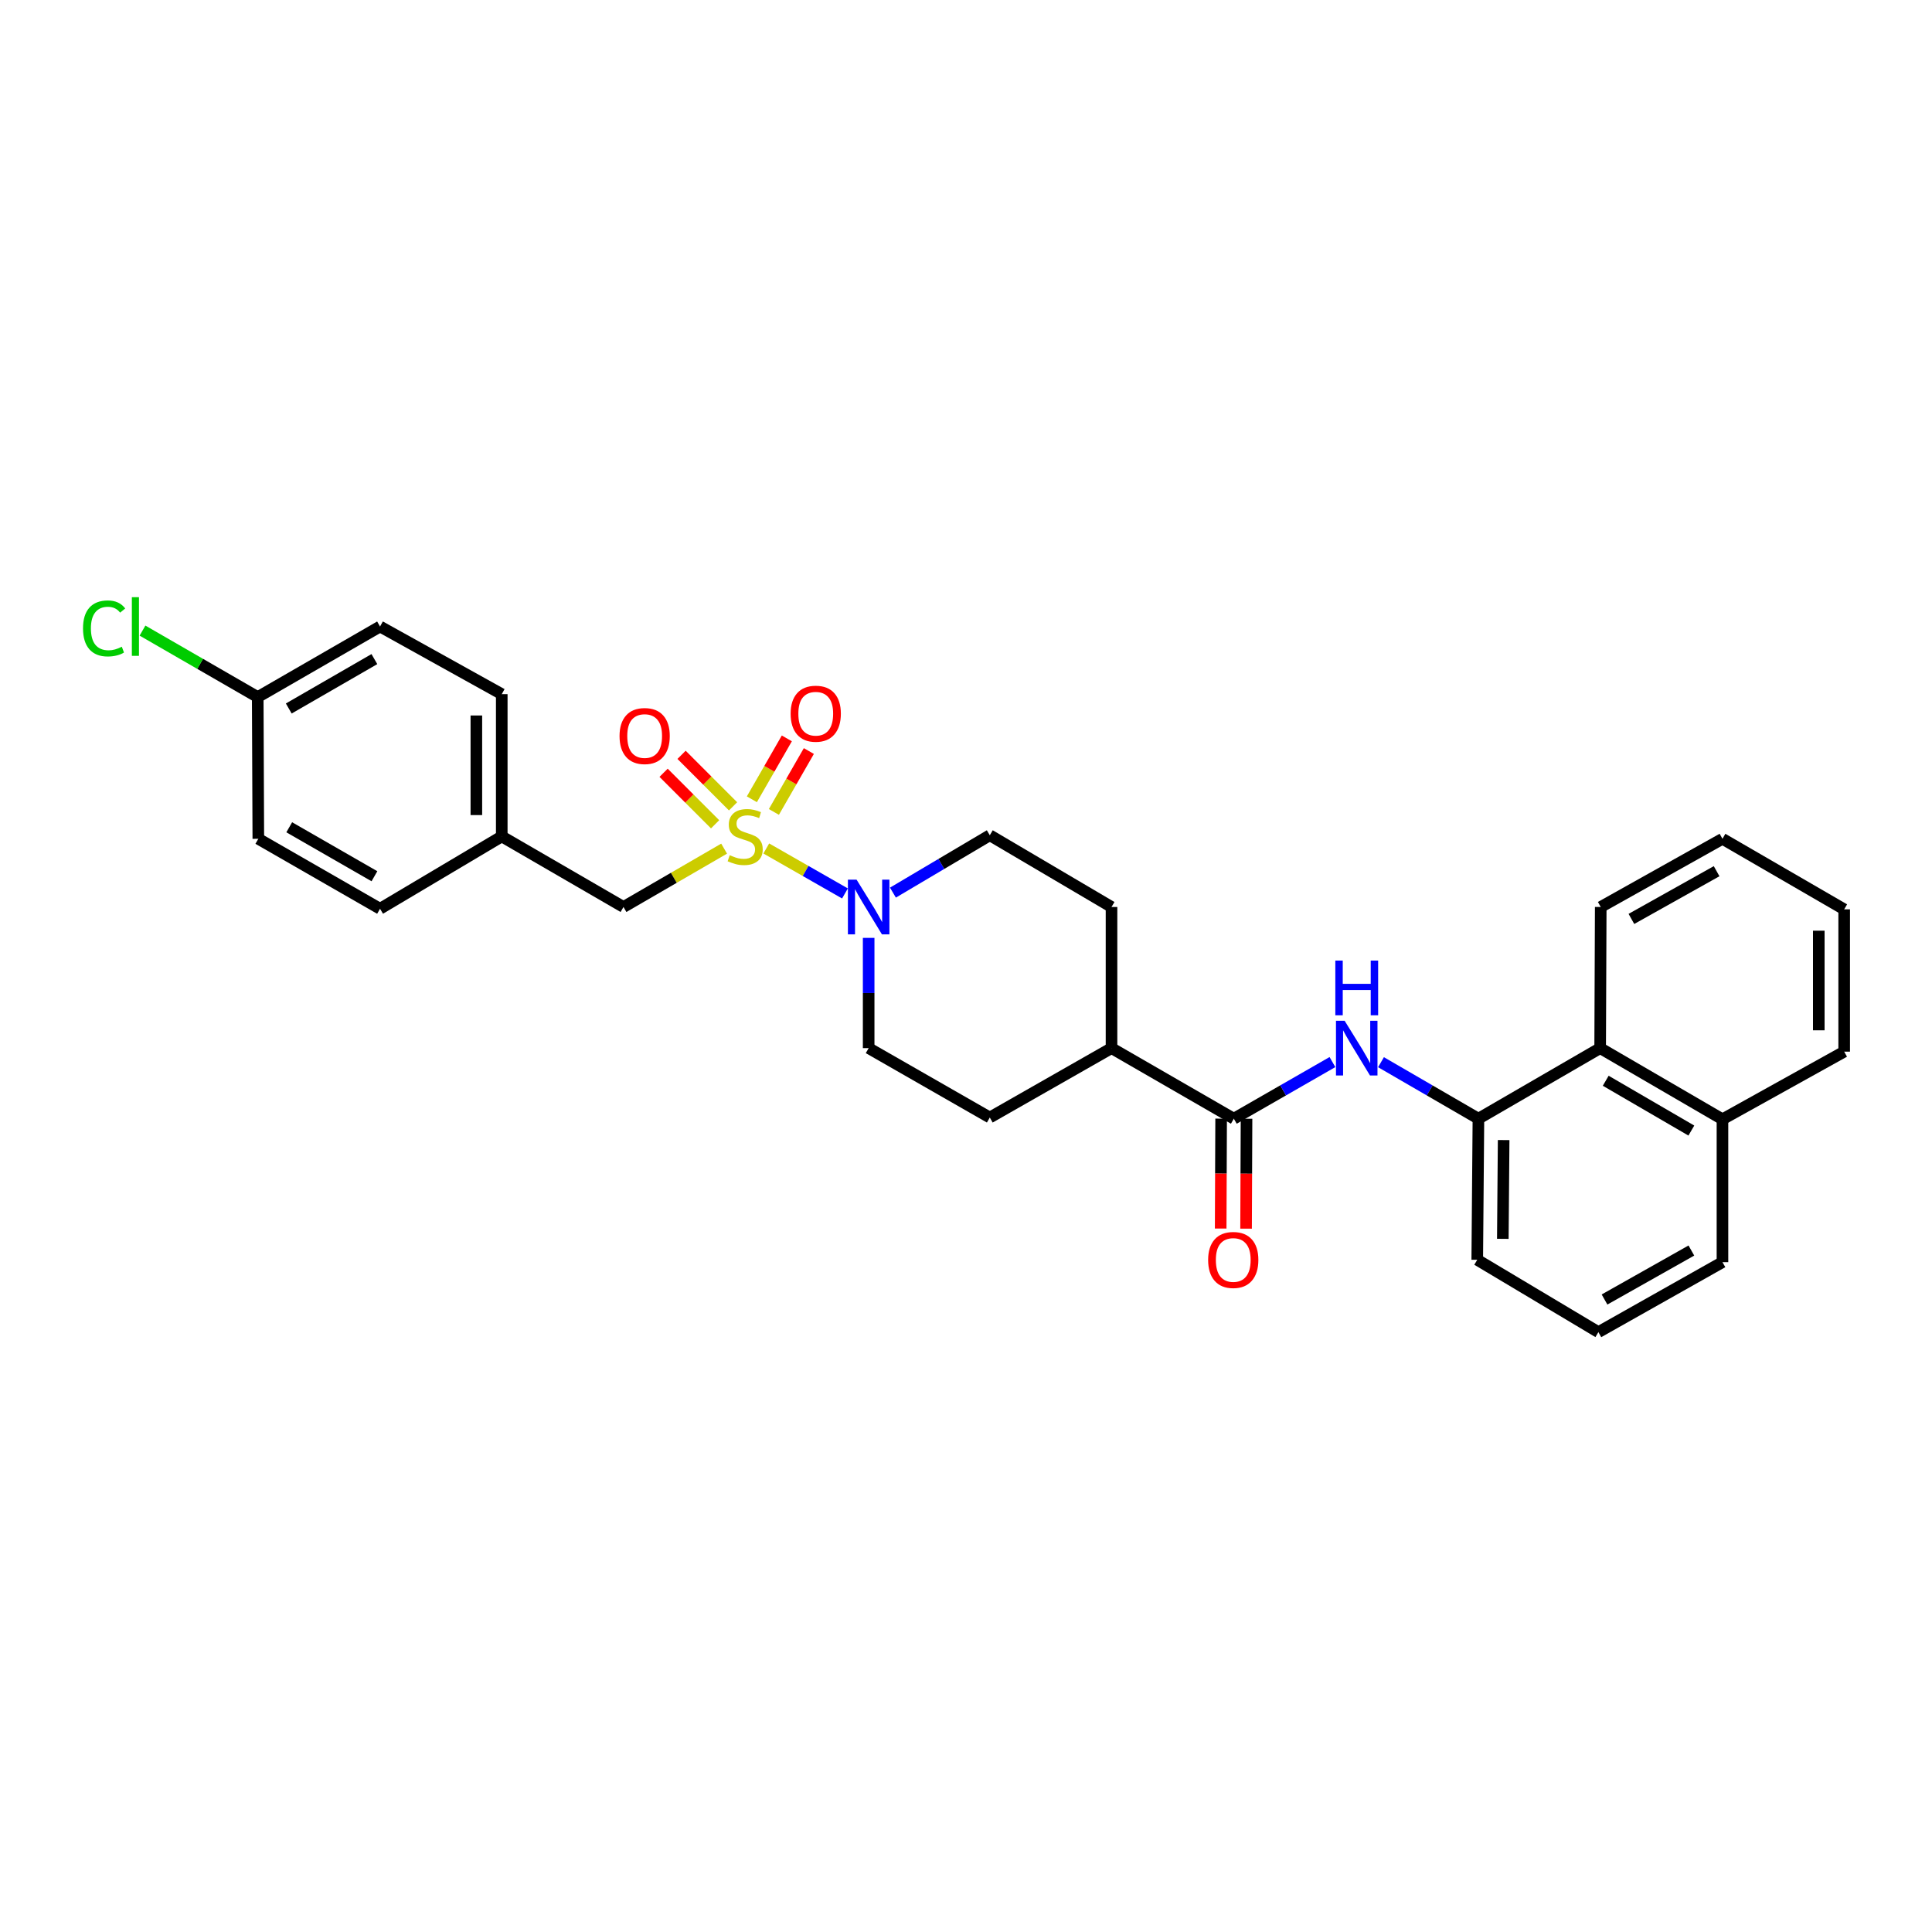 <?xml version='1.0' encoding='iso-8859-1'?>
<svg version='1.1' baseProfile='full'
              xmlns='http://www.w3.org/2000/svg'
                      xmlns:rdkit='http://www.rdkit.org/xml'
                      xmlns:xlink='http://www.w3.org/1999/xlink'
                  xml:space='preserve'
width='1000px' height='1000px' viewBox='0 0 1000 1000'>
<!-- END OF HEADER -->
<rect style='opacity:1.0;fill:#FFFFFF;stroke:none' width='1000' height='1000' x='0' y='0'> </rect>
<path class='bond-0' d='M 396.623,439.172 L 416.987,450.81' style='fill:none;fill-rule:evenodd;stroke:#CCCC00;stroke-width:6px;stroke-linecap:butt;stroke-linejoin:miter;stroke-opacity:1' />
<path class='bond-0' d='M 416.987,450.81 L 437.351,462.447' style='fill:none;fill-rule:evenodd;stroke:#0000FF;stroke-width:6px;stroke-linecap:butt;stroke-linejoin:miter;stroke-opacity:1' />
<path class='bond-4' d='M 374.803,439.252 L 348.76,454.354' style='fill:none;fill-rule:evenodd;stroke:#CCCC00;stroke-width:6px;stroke-linecap:butt;stroke-linejoin:miter;stroke-opacity:1' />
<path class='bond-4' d='M 348.76,454.354 L 322.716,469.457' style='fill:none;fill-rule:evenodd;stroke:#000000;stroke-width:6px;stroke-linecap:butt;stroke-linejoin:miter;stroke-opacity:1' />
<path class='bond-5' d='M 400.565,420.251 L 409.614,404.495' style='fill:none;fill-rule:evenodd;stroke:#CCCC00;stroke-width:6px;stroke-linecap:butt;stroke-linejoin:miter;stroke-opacity:1' />
<path class='bond-5' d='M 409.614,404.495 L 418.663,388.739' style='fill:none;fill-rule:evenodd;stroke:#FF0000;stroke-width:6px;stroke-linecap:butt;stroke-linejoin:miter;stroke-opacity:1' />
<path class='bond-5' d='M 389.165,413.704 L 398.214,397.948' style='fill:none;fill-rule:evenodd;stroke:#CCCC00;stroke-width:6px;stroke-linecap:butt;stroke-linejoin:miter;stroke-opacity:1' />
<path class='bond-5' d='M 398.214,397.948 L 407.263,382.191' style='fill:none;fill-rule:evenodd;stroke:#FF0000;stroke-width:6px;stroke-linecap:butt;stroke-linejoin:miter;stroke-opacity:1' />
<path class='bond-6' d='M 379.432,417.361 L 366.103,404.029' style='fill:none;fill-rule:evenodd;stroke:#CCCC00;stroke-width:6px;stroke-linecap:butt;stroke-linejoin:miter;stroke-opacity:1' />
<path class='bond-6' d='M 366.103,404.029 L 352.774,390.696' style='fill:none;fill-rule:evenodd;stroke:#FF0000;stroke-width:6px;stroke-linecap:butt;stroke-linejoin:miter;stroke-opacity:1' />
<path class='bond-6' d='M 370.134,426.656 L 356.806,413.323' style='fill:none;fill-rule:evenodd;stroke:#CCCC00;stroke-width:6px;stroke-linecap:butt;stroke-linejoin:miter;stroke-opacity:1' />
<path class='bond-6' d='M 356.806,413.323 L 343.477,399.991' style='fill:none;fill-rule:evenodd;stroke:#FF0000;stroke-width:6px;stroke-linecap:butt;stroke-linejoin:miter;stroke-opacity:1' />
<path class='bond-9' d='M 449.617,485.443 L 449.617,513.975' style='fill:none;fill-rule:evenodd;stroke:#0000FF;stroke-width:6px;stroke-linecap:butt;stroke-linejoin:miter;stroke-opacity:1' />
<path class='bond-9' d='M 449.617,513.975 L 449.617,542.508' style='fill:none;fill-rule:evenodd;stroke:#000000;stroke-width:6px;stroke-linecap:butt;stroke-linejoin:miter;stroke-opacity:1' />
<path class='bond-10' d='M 462.179,462.018 L 487.249,447.171' style='fill:none;fill-rule:evenodd;stroke:#0000FF;stroke-width:6px;stroke-linecap:butt;stroke-linejoin:miter;stroke-opacity:1' />
<path class='bond-10' d='M 487.249,447.171 L 512.318,432.325' style='fill:none;fill-rule:evenodd;stroke:#000000;stroke-width:6px;stroke-linecap:butt;stroke-linejoin:miter;stroke-opacity:1' />
<path class='bond-1' d='M 638.627,579.033 L 575.319,542.508' style='fill:none;fill-rule:evenodd;stroke:#000000;stroke-width:6px;stroke-linecap:butt;stroke-linejoin:miter;stroke-opacity:1' />
<path class='bond-2' d='M 638.627,579.033 L 664.148,564.38' style='fill:none;fill-rule:evenodd;stroke:#000000;stroke-width:6px;stroke-linecap:butt;stroke-linejoin:miter;stroke-opacity:1' />
<path class='bond-2' d='M 664.148,564.38 L 689.668,549.727' style='fill:none;fill-rule:evenodd;stroke:#0000FF;stroke-width:6px;stroke-linecap:butt;stroke-linejoin:miter;stroke-opacity:1' />
<path class='bond-11' d='M 632.054,579.006 L 631.937,607.451' style='fill:none;fill-rule:evenodd;stroke:#000000;stroke-width:6px;stroke-linecap:butt;stroke-linejoin:miter;stroke-opacity:1' />
<path class='bond-11' d='M 631.937,607.451 L 631.821,635.896' style='fill:none;fill-rule:evenodd;stroke:#FF0000;stroke-width:6px;stroke-linecap:butt;stroke-linejoin:miter;stroke-opacity:1' />
<path class='bond-11' d='M 645.2,579.06 L 645.084,607.505' style='fill:none;fill-rule:evenodd;stroke:#000000;stroke-width:6px;stroke-linecap:butt;stroke-linejoin:miter;stroke-opacity:1' />
<path class='bond-11' d='M 645.084,607.505 L 644.967,635.95' style='fill:none;fill-rule:evenodd;stroke:#FF0000;stroke-width:6px;stroke-linecap:butt;stroke-linejoin:miter;stroke-opacity:1' />
<path class='bond-3' d='M 714.802,549.791 L 740.015,564.412' style='fill:none;fill-rule:evenodd;stroke:#0000FF;stroke-width:6px;stroke-linecap:butt;stroke-linejoin:miter;stroke-opacity:1' />
<path class='bond-3' d='M 740.015,564.412 L 765.228,579.033' style='fill:none;fill-rule:evenodd;stroke:#000000;stroke-width:6px;stroke-linecap:butt;stroke-linejoin:miter;stroke-opacity:1' />
<path class='bond-7' d='M 765.228,579.033 L 828.237,542.508' style='fill:none;fill-rule:evenodd;stroke:#000000;stroke-width:6px;stroke-linecap:butt;stroke-linejoin:miter;stroke-opacity:1' />
<path class='bond-22' d='M 765.228,579.033 L 764.622,652.069' style='fill:none;fill-rule:evenodd;stroke:#000000;stroke-width:6px;stroke-linecap:butt;stroke-linejoin:miter;stroke-opacity:1' />
<path class='bond-22' d='M 778.283,590.097 L 777.859,641.223' style='fill:none;fill-rule:evenodd;stroke:#000000;stroke-width:6px;stroke-linecap:butt;stroke-linejoin:miter;stroke-opacity:1' />
<path class='bond-15' d='M 322.716,469.457 L 259.708,432.931' style='fill:none;fill-rule:evenodd;stroke:#000000;stroke-width:6px;stroke-linecap:butt;stroke-linejoin:miter;stroke-opacity:1' />
<path class='bond-14' d='M 828.237,542.508 L 891.544,579.34' style='fill:none;fill-rule:evenodd;stroke:#000000;stroke-width:6px;stroke-linecap:butt;stroke-linejoin:miter;stroke-opacity:1' />
<path class='bond-14' d='M 831.122,559.396 L 875.437,585.178' style='fill:none;fill-rule:evenodd;stroke:#000000;stroke-width:6px;stroke-linecap:butt;stroke-linejoin:miter;stroke-opacity:1' />
<path class='bond-24' d='M 828.237,542.508 L 828.536,469.457' style='fill:none;fill-rule:evenodd;stroke:#000000;stroke-width:6px;stroke-linecap:butt;stroke-linejoin:miter;stroke-opacity:1' />
<path class='bond-8' d='M 575.319,542.508 L 575.319,469.457' style='fill:none;fill-rule:evenodd;stroke:#000000;stroke-width:6px;stroke-linecap:butt;stroke-linejoin:miter;stroke-opacity:1' />
<path class='bond-29' d='M 575.319,542.508 L 512.318,578.427' style='fill:none;fill-rule:evenodd;stroke:#000000;stroke-width:6px;stroke-linecap:butt;stroke-linejoin:miter;stroke-opacity:1' />
<path class='bond-12' d='M 449.617,542.508 L 512.318,578.427' style='fill:none;fill-rule:evenodd;stroke:#000000;stroke-width:6px;stroke-linecap:butt;stroke-linejoin:miter;stroke-opacity:1' />
<path class='bond-13' d='M 512.318,432.325 L 575.319,469.457' style='fill:none;fill-rule:evenodd;stroke:#000000;stroke-width:6px;stroke-linecap:butt;stroke-linejoin:miter;stroke-opacity:1' />
<path class='bond-26' d='M 891.544,579.34 L 954.545,544.333' style='fill:none;fill-rule:evenodd;stroke:#000000;stroke-width:6px;stroke-linecap:butt;stroke-linejoin:miter;stroke-opacity:1' />
<path class='bond-31' d='M 891.544,579.34 L 891.544,653.289' style='fill:none;fill-rule:evenodd;stroke:#000000;stroke-width:6px;stroke-linecap:butt;stroke-linejoin:miter;stroke-opacity:1' />
<path class='bond-18' d='M 259.708,432.931 L 196.707,470.37' style='fill:none;fill-rule:evenodd;stroke:#000000;stroke-width:6px;stroke-linecap:butt;stroke-linejoin:miter;stroke-opacity:1' />
<path class='bond-19' d='M 259.708,432.931 L 259.708,359.289' style='fill:none;fill-rule:evenodd;stroke:#000000;stroke-width:6px;stroke-linecap:butt;stroke-linejoin:miter;stroke-opacity:1' />
<path class='bond-19' d='M 246.562,421.885 L 246.562,370.335' style='fill:none;fill-rule:evenodd;stroke:#000000;stroke-width:6px;stroke-linecap:butt;stroke-linejoin:miter;stroke-opacity:1' />
<path class='bond-16' d='M 133.399,360.808 L 196.707,324.283' style='fill:none;fill-rule:evenodd;stroke:#000000;stroke-width:6px;stroke-linecap:butt;stroke-linejoin:miter;stroke-opacity:1' />
<path class='bond-16' d='M 149.465,366.716 L 193.781,341.149' style='fill:none;fill-rule:evenodd;stroke:#000000;stroke-width:6px;stroke-linecap:butt;stroke-linejoin:miter;stroke-opacity:1' />
<path class='bond-17' d='M 133.399,360.808 L 103.579,343.603' style='fill:none;fill-rule:evenodd;stroke:#000000;stroke-width:6px;stroke-linecap:butt;stroke-linejoin:miter;stroke-opacity:1' />
<path class='bond-17' d='M 103.579,343.603 L 73.759,326.398' style='fill:none;fill-rule:evenodd;stroke:#00CC00;stroke-width:6px;stroke-linecap:butt;stroke-linejoin:miter;stroke-opacity:1' />
<path class='bond-30' d='M 133.399,360.808 L 133.706,434.166' style='fill:none;fill-rule:evenodd;stroke:#000000;stroke-width:6px;stroke-linecap:butt;stroke-linejoin:miter;stroke-opacity:1' />
<path class='bond-21' d='M 196.707,470.37 L 133.706,434.166' style='fill:none;fill-rule:evenodd;stroke:#000000;stroke-width:6px;stroke-linecap:butt;stroke-linejoin:miter;stroke-opacity:1' />
<path class='bond-21' d='M 193.807,453.541 L 149.706,428.198' style='fill:none;fill-rule:evenodd;stroke:#000000;stroke-width:6px;stroke-linecap:butt;stroke-linejoin:miter;stroke-opacity:1' />
<path class='bond-20' d='M 259.708,359.289 L 196.707,324.283' style='fill:none;fill-rule:evenodd;stroke:#000000;stroke-width:6px;stroke-linecap:butt;stroke-linejoin:miter;stroke-opacity:1' />
<path class='bond-23' d='M 764.622,652.069 L 827.324,689.508' style='fill:none;fill-rule:evenodd;stroke:#000000;stroke-width:6px;stroke-linecap:butt;stroke-linejoin:miter;stroke-opacity:1' />
<path class='bond-25' d='M 827.324,689.508 L 891.544,653.289' style='fill:none;fill-rule:evenodd;stroke:#000000;stroke-width:6px;stroke-linecap:butt;stroke-linejoin:miter;stroke-opacity:1' />
<path class='bond-25' d='M 830.499,672.624 L 875.453,647.271' style='fill:none;fill-rule:evenodd;stroke:#000000;stroke-width:6px;stroke-linecap:butt;stroke-linejoin:miter;stroke-opacity:1' />
<path class='bond-27' d='M 828.536,469.457 L 891.544,434.166' style='fill:none;fill-rule:evenodd;stroke:#000000;stroke-width:6px;stroke-linecap:butt;stroke-linejoin:miter;stroke-opacity:1' />
<path class='bond-27' d='M 844.412,475.633 L 888.517,450.929' style='fill:none;fill-rule:evenodd;stroke:#000000;stroke-width:6px;stroke-linecap:butt;stroke-linejoin:miter;stroke-opacity:1' />
<path class='bond-32' d='M 954.545,544.333 L 954.545,470.676' style='fill:none;fill-rule:evenodd;stroke:#000000;stroke-width:6px;stroke-linecap:butt;stroke-linejoin:miter;stroke-opacity:1' />
<path class='bond-32' d='M 941.399,533.285 L 941.399,481.725' style='fill:none;fill-rule:evenodd;stroke:#000000;stroke-width:6px;stroke-linecap:butt;stroke-linejoin:miter;stroke-opacity:1' />
<path class='bond-28' d='M 891.544,434.166 L 954.545,470.676' style='fill:none;fill-rule:evenodd;stroke:#000000;stroke-width:6px;stroke-linecap:butt;stroke-linejoin:miter;stroke-opacity:1' />
<path  class='atom-0' d='M 377.703 442.651
Q 378.023 442.771, 379.343 443.331
Q 380.663 443.891, 382.103 444.251
Q 383.583 444.571, 385.023 444.571
Q 387.703 444.571, 389.263 443.291
Q 390.823 441.971, 390.823 439.691
Q 390.823 438.131, 390.023 437.171
Q 389.263 436.211, 388.063 435.691
Q 386.863 435.171, 384.863 434.571
Q 382.343 433.811, 380.823 433.091
Q 379.343 432.371, 378.263 430.851
Q 377.223 429.331, 377.223 426.771
Q 377.223 423.211, 379.623 421.011
Q 382.063 418.811, 386.863 418.811
Q 390.143 418.811, 393.863 420.371
L 392.943 423.451
Q 389.543 422.051, 386.983 422.051
Q 384.223 422.051, 382.703 423.211
Q 381.183 424.331, 381.223 426.291
Q 381.223 427.811, 381.983 428.731
Q 382.783 429.651, 383.903 430.171
Q 385.063 430.691, 386.983 431.291
Q 389.543 432.091, 391.063 432.891
Q 392.583 433.691, 393.663 435.331
Q 394.783 436.931, 394.783 439.691
Q 394.783 443.611, 392.143 445.731
Q 389.543 447.811, 385.183 447.811
Q 382.663 447.811, 380.743 447.251
Q 378.863 446.731, 376.623 445.811
L 377.703 442.651
' fill='#CCCC00'/>
<path  class='atom-1' d='M 443.357 455.297
L 452.637 470.297
Q 453.557 471.777, 455.037 474.457
Q 456.517 477.137, 456.597 477.297
L 456.597 455.297
L 460.357 455.297
L 460.357 483.617
L 456.477 483.617
L 446.517 467.217
Q 445.357 465.297, 444.117 463.097
Q 442.917 460.897, 442.557 460.217
L 442.557 483.617
L 438.877 483.617
L 438.877 455.297
L 443.357 455.297
' fill='#0000FF'/>
<path  class='atom-3' d='M 695.982 528.348
L 705.262 543.348
Q 706.182 544.828, 707.662 547.508
Q 709.142 550.188, 709.222 550.348
L 709.222 528.348
L 712.982 528.348
L 712.982 556.668
L 709.102 556.668
L 699.142 540.268
Q 697.982 538.348, 696.742 536.148
Q 695.542 533.948, 695.182 533.268
L 695.182 556.668
L 691.502 556.668
L 691.502 528.348
L 695.982 528.348
' fill='#0000FF'/>
<path  class='atom-3' d='M 691.162 497.196
L 695.002 497.196
L 695.002 509.236
L 709.482 509.236
L 709.482 497.196
L 713.322 497.196
L 713.322 525.516
L 709.482 525.516
L 709.482 512.436
L 695.002 512.436
L 695.002 525.516
L 691.162 525.516
L 691.162 497.196
' fill='#0000FF'/>
<path  class='atom-6' d='M 409.228 369.411
Q 409.228 362.611, 412.588 358.811
Q 415.948 355.011, 422.228 355.011
Q 428.508 355.011, 431.868 358.811
Q 435.228 362.611, 435.228 369.411
Q 435.228 376.291, 431.828 380.211
Q 428.428 384.091, 422.228 384.091
Q 415.988 384.091, 412.588 380.211
Q 409.228 376.331, 409.228 369.411
M 422.228 380.891
Q 426.548 380.891, 428.868 378.011
Q 431.228 375.091, 431.228 369.411
Q 431.228 363.851, 428.868 361.051
Q 426.548 358.211, 422.228 358.211
Q 417.908 358.211, 415.548 361.011
Q 413.228 363.811, 413.228 369.411
Q 413.228 375.131, 415.548 378.011
Q 417.908 380.891, 422.228 380.891
' fill='#FF0000'/>
<path  class='atom-7' d='M 320.672 380.966
Q 320.672 374.166, 324.032 370.366
Q 327.392 366.566, 333.672 366.566
Q 339.952 366.566, 343.312 370.366
Q 346.672 374.166, 346.672 380.966
Q 346.672 387.846, 343.272 391.766
Q 339.872 395.646, 333.672 395.646
Q 327.432 395.646, 324.032 391.766
Q 320.672 387.886, 320.672 380.966
M 333.672 392.446
Q 337.992 392.446, 340.312 389.566
Q 342.672 386.646, 342.672 380.966
Q 342.672 375.406, 340.312 372.606
Q 337.992 369.766, 333.672 369.766
Q 329.352 369.766, 326.992 372.566
Q 324.672 375.366, 324.672 380.966
Q 324.672 386.686, 326.992 389.566
Q 329.352 392.446, 333.672 392.446
' fill='#FF0000'/>
<path  class='atom-12' d='M 625.328 652.149
Q 625.328 645.349, 628.688 641.549
Q 632.048 637.749, 638.328 637.749
Q 644.608 637.749, 647.968 641.549
Q 651.328 645.349, 651.328 652.149
Q 651.328 659.029, 647.928 662.949
Q 644.528 666.829, 638.328 666.829
Q 632.088 666.829, 628.688 662.949
Q 625.328 659.069, 625.328 652.149
M 638.328 663.629
Q 642.648 663.629, 644.968 660.749
Q 647.328 657.829, 647.328 652.149
Q 647.328 646.589, 644.968 643.789
Q 642.648 640.949, 638.328 640.949
Q 634.008 640.949, 631.648 643.749
Q 629.328 646.549, 629.328 652.149
Q 629.328 657.869, 631.648 660.749
Q 634.008 663.629, 638.328 663.629
' fill='#FF0000'/>
<path  class='atom-18' d='M 42.971 325.263
Q 42.971 318.223, 46.251 314.543
Q 49.571 310.823, 55.851 310.823
Q 61.691 310.823, 64.811 314.943
L 62.171 317.103
Q 59.891 314.103, 55.851 314.103
Q 51.571 314.103, 49.291 316.983
Q 47.051 319.823, 47.051 325.263
Q 47.051 330.863, 49.371 333.743
Q 51.731 336.623, 56.291 336.623
Q 59.411 336.623, 63.051 334.743
L 64.171 337.743
Q 62.691 338.703, 60.451 339.263
Q 58.211 339.823, 55.731 339.823
Q 49.571 339.823, 46.251 336.063
Q 42.971 332.303, 42.971 325.263
' fill='#00CC00'/>
<path  class='atom-18' d='M 68.251 309.103
L 71.931 309.103
L 71.931 339.463
L 68.251 339.463
L 68.251 309.103
' fill='#00CC00'/>
</svg>
